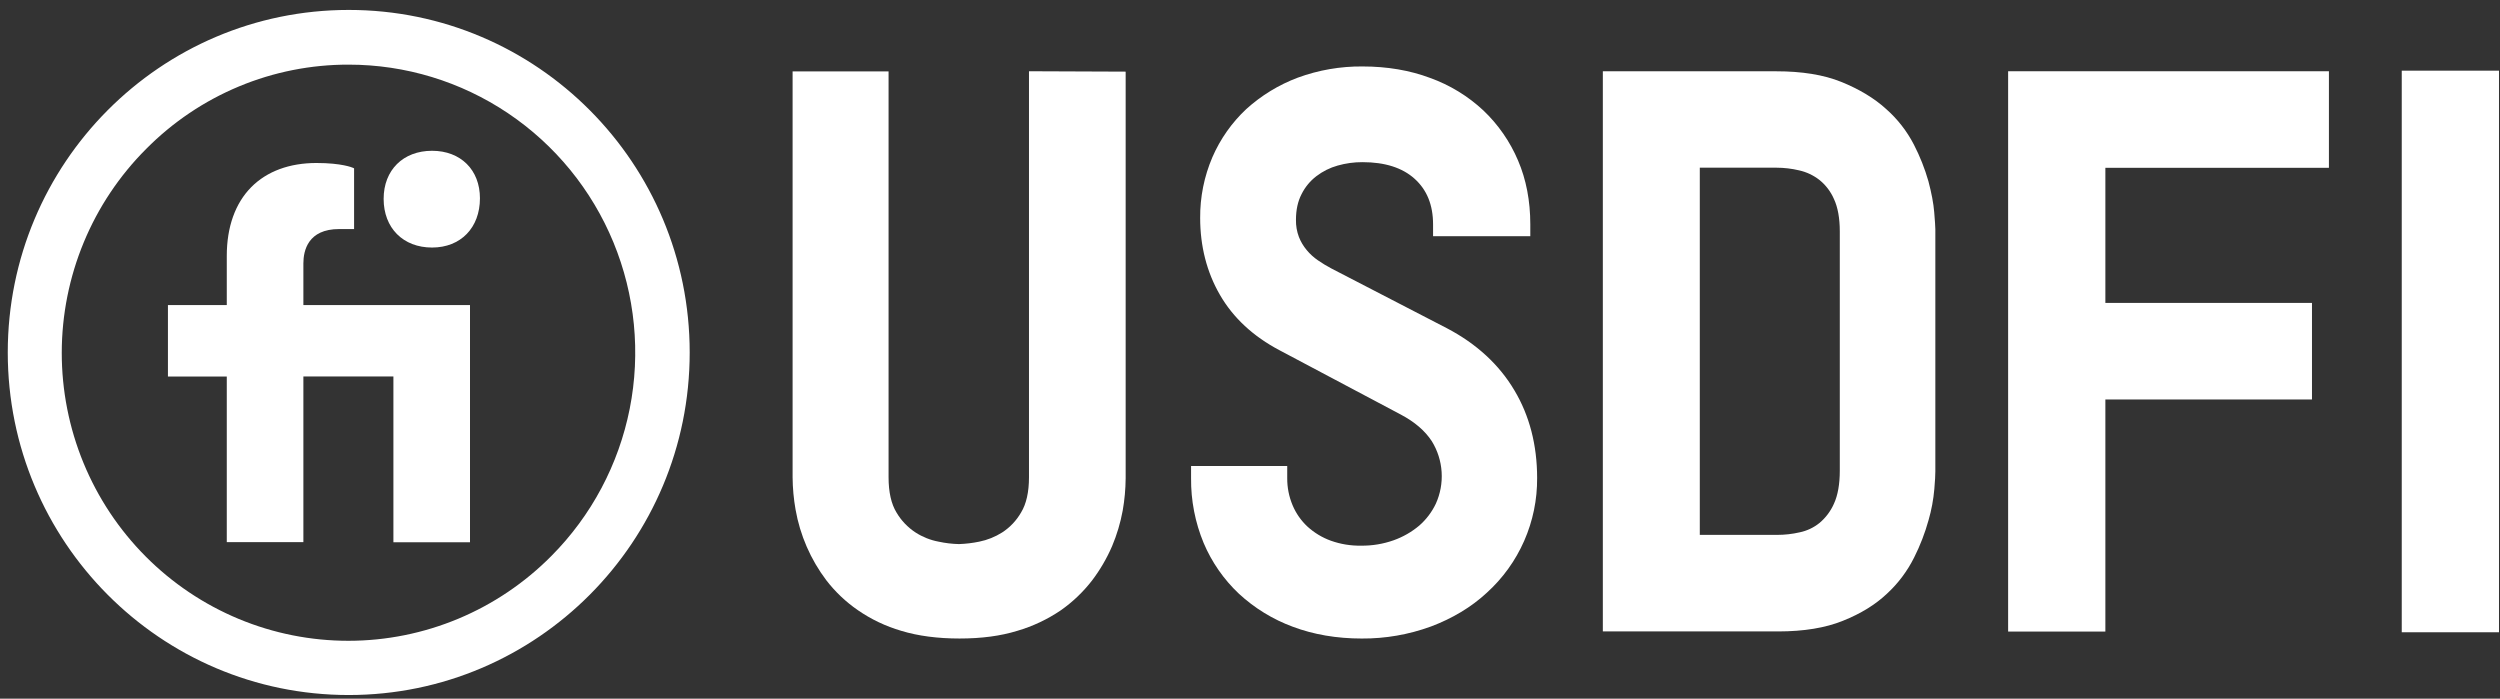<svg width="229" height="64" viewBox="0 0 229 64" fill="none" xmlns="http://www.w3.org/2000/svg">
<rect x="0" y="0" width="229" height="64" fill="#333333" stroke="none"/>
<g clip-path="url(#clip0_371_1179)">
<path d="M31.944 5.921C37.134 5.921 42.208 7.468 46.524 10.365C50.84 13.262 54.204 17.38 56.19 22.198C58.176 27.015 58.696 32.317 57.684 37.431C56.671 42.546 54.172 47.244 50.502 50.931C48.067 53.389 45.173 55.34 41.987 56.672C38.8 58.005 35.383 58.693 31.932 58.697C28.48 58.701 25.062 58.021 21.872 56.696C18.683 55.37 15.784 53.426 13.344 50.974C10.903 48.522 8.968 45.611 7.649 42.407C6.33 39.202 5.653 35.768 5.657 32.3C5.661 28.833 6.346 25.4 7.672 22.199C8.998 18.997 10.94 16.09 13.386 13.644C15.818 11.188 18.71 9.241 21.895 7.915C25.08 6.589 28.496 5.912 31.944 5.921ZM31.944 0.91C14.695 0.91 0.711 14.959 0.711 32.287C0.711 49.616 14.695 63.664 31.944 63.664C49.193 63.664 63.176 49.617 63.176 32.287C63.176 14.957 49.194 0.91 31.944 0.91Z" fill="url(#paint0_linear_371_1179)"/>
<path d="M27.79 24.123C27.79 22.95 28.216 20.982 31.065 20.982H32.434V15.419L32.324 15.369C32.283 15.351 31.322 14.93 28.987 14.93C26.518 14.93 24.457 15.691 23.023 17.133C21.551 18.613 20.773 20.79 20.773 23.429V27.946H15.383V34.49H20.773V49.657H27.79V34.487H36.036V49.672H43.052V27.944H27.79V24.123Z" fill="white"/>
<path d="M39.578 22.675C42.2 22.675 43.963 20.862 43.963 18.163C43.963 15.561 42.2 13.812 39.578 13.812C36.923 13.812 35.141 15.582 35.141 18.216C35.141 20.884 36.923 22.675 39.578 22.675Z" fill="white"/>
<path d="M94.255 6.526V43.721C94.255 45.072 94.01 46.163 93.531 46.942C93.107 47.682 92.513 48.31 91.798 48.773C91.153 49.181 90.439 49.467 89.692 49.617C89.083 49.743 88.464 49.817 87.843 49.838C87.217 49.824 86.594 49.75 85.982 49.617C85.227 49.477 84.507 49.19 83.861 48.773C83.147 48.307 82.549 47.68 82.117 46.942C81.638 46.163 81.393 45.072 81.393 43.721V6.541H72.602V43.721C72.61 44.714 72.701 45.705 72.874 46.683C73.287 49.032 74.252 51.249 75.688 53.149C76.498 54.202 77.466 55.122 78.558 55.877C79.783 56.725 81.135 57.37 82.564 57.786C84.099 58.254 85.9 58.488 87.891 58.488C89.921 58.488 91.653 58.254 93.178 57.786C94.6 57.37 95.949 56.734 97.176 55.9C98.254 55.143 99.212 54.228 100.021 53.187C100.763 52.211 101.385 51.147 101.871 50.02C102.309 48.977 102.633 47.89 102.838 46.778C103.011 45.802 103.102 44.814 103.11 43.823V6.562L94.255 6.526Z" fill="white"/>
<path d="M132.526 30.061L121.957 24.593C121.528 24.367 121.114 24.116 120.715 23.84C120.332 23.578 119.987 23.263 119.692 22.905C119.392 22.547 119.152 22.144 118.981 21.71C118.792 21.208 118.7 20.675 118.71 20.138C118.71 19.239 118.877 18.45 119.221 17.788C119.542 17.141 120.006 16.577 120.578 16.139C121.162 15.693 121.825 15.362 122.531 15.165C123.271 14.955 124.037 14.85 124.806 14.854C126.853 14.854 128.451 15.36 129.575 16.372C130.7 17.385 131.269 18.762 131.269 20.555V21.633H140.176V20.555C140.176 18.412 139.802 16.443 139.051 14.697C138.316 12.966 137.234 11.405 135.872 10.113C134.464 8.8 132.806 7.788 130.998 7.138C129.137 6.438 127.055 6.087 124.806 6.087C122.783 6.069 120.773 6.417 118.872 7.115C117.134 7.769 115.533 8.746 114.155 9.996C112.832 11.235 111.776 12.735 111.054 14.402C110.301 16.16 109.92 18.056 109.935 19.97C109.935 22.554 110.542 24.931 111.745 27.008C112.96 29.113 114.795 30.814 117.212 32.087L128.304 37.969C129.583 38.645 130.54 39.464 131.161 40.425C131.684 41.274 131.99 42.24 132.053 43.236C132.117 44.233 131.934 45.229 131.523 46.138C131.16 46.902 130.645 47.583 130.01 48.139C129.313 48.727 128.515 49.184 127.657 49.489C126.698 49.829 125.687 49.996 124.671 49.983C123.729 49.999 122.792 49.845 121.904 49.528C121.117 49.243 120.393 48.807 119.772 48.243C119.181 47.695 118.713 47.026 118.401 46.281C118.071 45.497 117.904 44.653 117.91 43.801V42.685H109.102V43.801C109.082 45.837 109.474 47.856 110.253 49.736C110.997 51.495 112.098 53.079 113.485 54.386C114.918 55.709 116.596 56.738 118.423 57.411C120.324 58.126 122.444 58.489 124.732 58.489C126.896 58.504 129.046 58.13 131.079 57.386C133.044 56.645 134.764 55.619 136.185 54.302C137.651 52.977 138.821 51.354 139.617 49.54C140.412 47.727 140.816 45.765 140.801 43.783C140.801 40.77 140.102 38.068 138.72 35.757C137.335 33.417 135.258 31.49 132.526 30.061Z" fill="white"/>
<path d="M176.644 16.606C176.312 15.444 175.866 14.318 175.312 13.245C174.671 12.003 173.803 10.893 172.754 9.972C171.669 8.985 170.299 8.167 168.67 7.505C167.04 6.844 165.037 6.53 162.697 6.53H146.82V57.839H162.889C165.215 57.839 167.206 57.515 168.809 56.865C170.464 56.203 171.782 55.385 172.843 54.385C173.87 53.439 174.715 52.312 175.338 51.06C175.888 49.968 176.329 48.824 176.656 47.645C176.926 46.712 177.103 45.755 177.186 44.788C177.251 44.06 177.277 43.489 177.277 43.191V20.996C177.277 20.748 177.238 20.225 177.173 19.424C177.108 18.622 176.928 17.684 176.644 16.606ZM168.525 43.125C168.525 44.346 168.345 45.359 167.996 46.125C167.695 46.814 167.239 47.423 166.664 47.904C166.137 48.33 165.516 48.624 164.853 48.761C164.175 48.917 163.481 48.996 162.785 48.995H155.701V15.36H162.721C163.422 15.362 164.12 15.444 164.802 15.606C165.474 15.756 166.105 16.053 166.65 16.476C167.236 16.945 167.698 17.552 167.996 18.243C168.345 18.996 168.525 19.995 168.525 21.19V43.125Z" fill="white"/>
<path d="M228.908 6.476H220V57.917H228.908V6.476Z" fill="white"/>
<path d="M183.945 6.526V57.851H192.852V36.592H211.777V27.747H192.852V15.371H213.329V6.526H183.945Z" fill="white"/>
</g>
<defs>
<linearGradient id="paint0_linear_371_1179" x1="0.711" y1="32.287" x2="63.176" y2="32.287" gradientUnits="userSpaceOnUse">
<stop stop-color="white"/>
<stop offset="1" stop-color="white"/>
</linearGradient>
<clipPath id="clip0_371_1179">
<rect width="228.197" height="62.754" fill="white" transform="translate(0.711 0.91)"/>
</clipPath>
</defs>
</svg>
